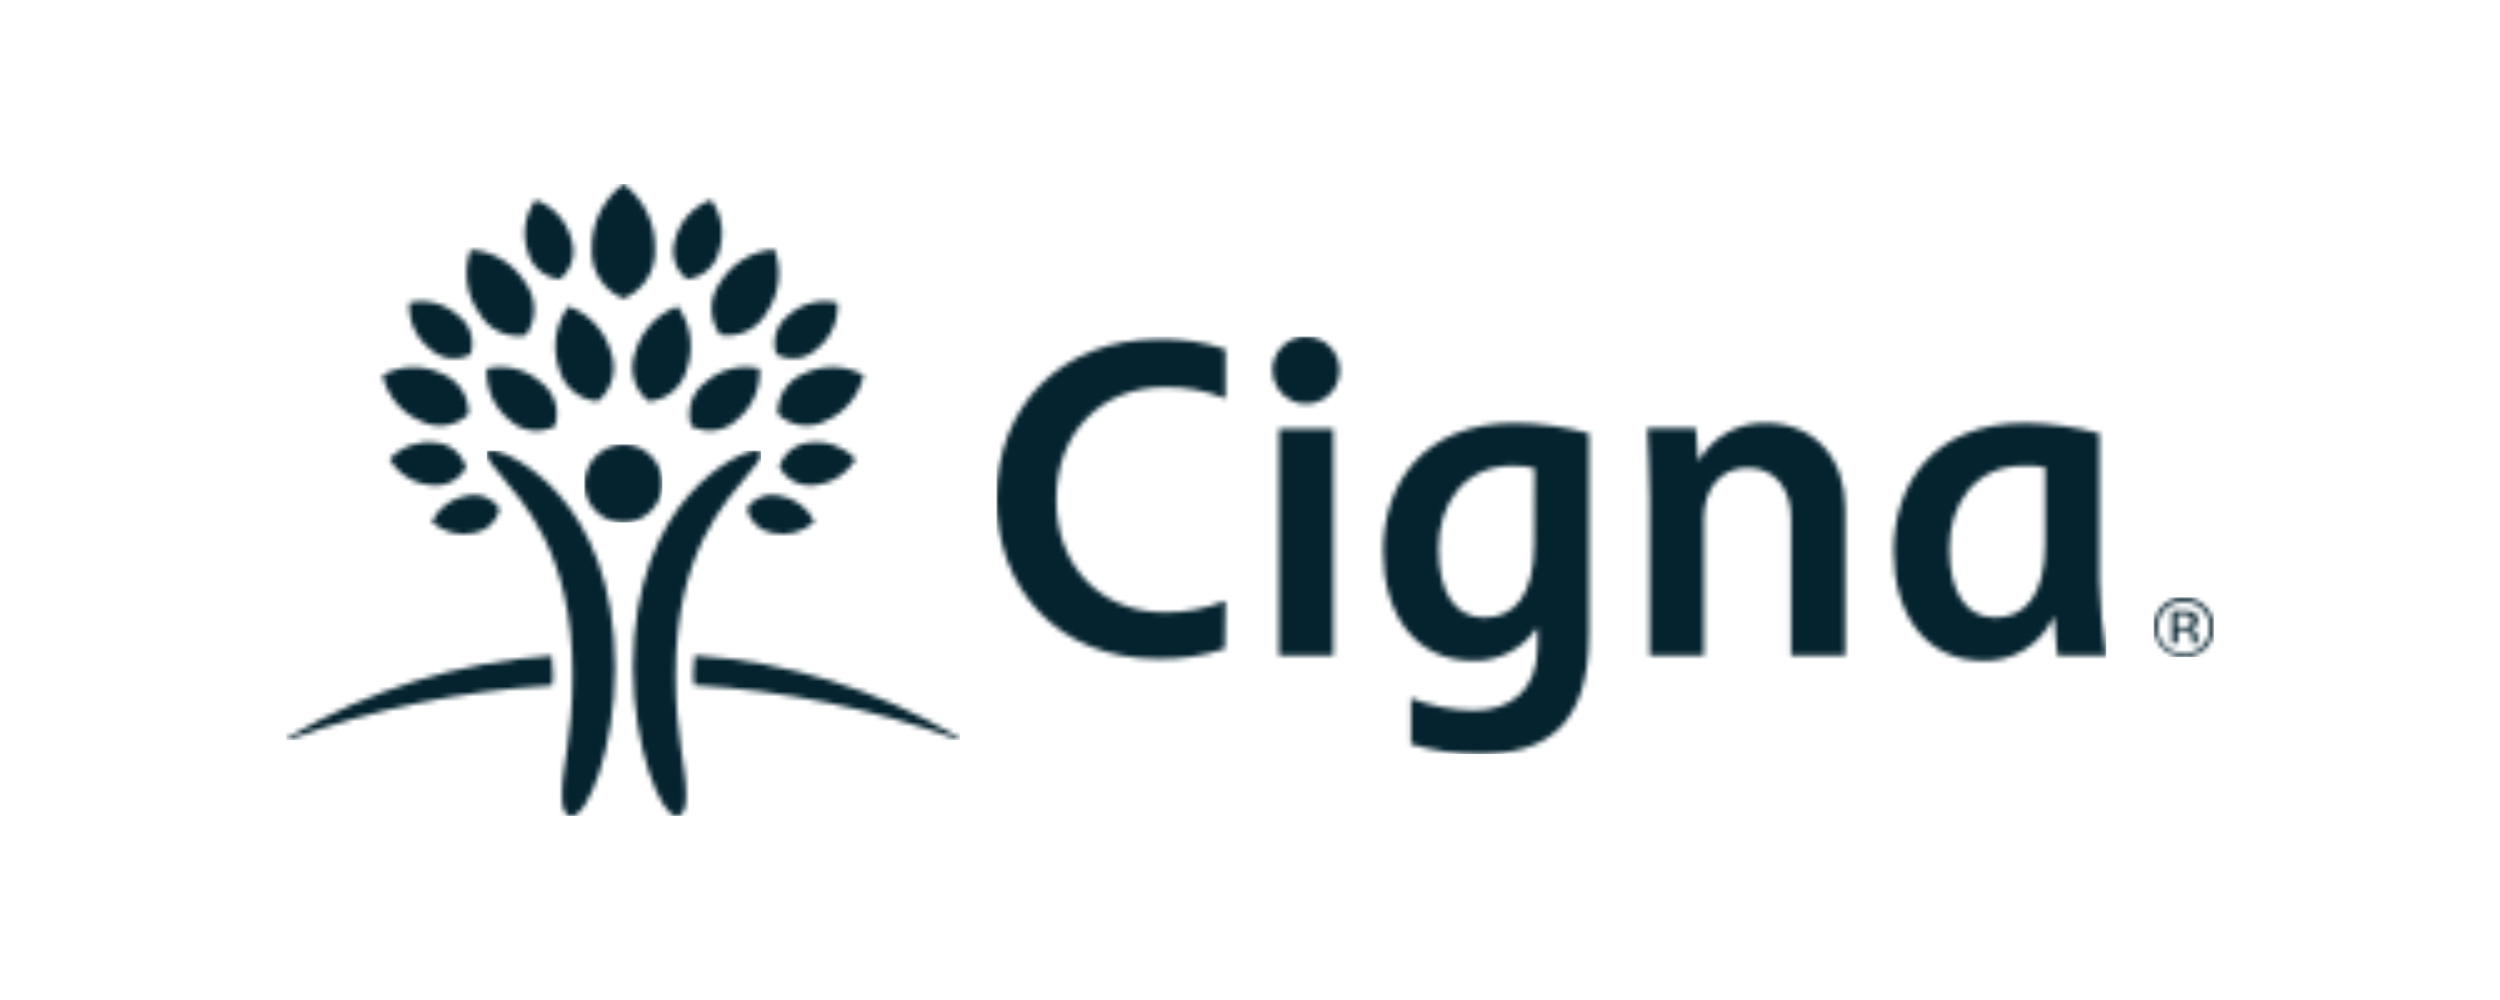<svg xmlns="http://www.w3.org/2000/svg" xmlns:xlink="http://www.w3.org/1999/xlink" id="Layer_1" viewBox="0 0 500 200"><defs><style>.cls-1{mask:url(#mask-1);}.cls-2{fill:#fff;}.cls-3{mask:url(#mask);}.cls-4{mask:url(#mask-2);}.cls-5{fill:#04232f;}.cls-6{mask:url(#mask-4);}.cls-7{mask:url(#mask-3);}</style><mask id="mask" x="97.35" y="90.12" width="54.86" height="73.07" maskUnits="userSpaceOnUse"><g id="mask0_180_853"><path class="cls-2" d="M151.26,90.12c.67,0,.95.34.95.73,0,.98-1.01,2.08-2.38,3.74-4.52,5.6-14.71,15.59-14.71,40.34,0,12.8,2.11,18.13,2.11,24.13,0,2.73-.55,4.13-1.96,4.13-3.06,0-8.65-13.51-8.65-29.71,0-33.93,21.4-43.37,24.64-43.37ZM98.37,90.12c3.27,0,24.64,9.43,24.64,43.37,0,16.2-5.44,29.71-8.65,29.71-1.44,0-1.96-1.41-1.96-4.13,0-6.13,2.11-11.33,2.11-24.13,0-24.75-10.18-34.73-14.74-40.34-1.35-1.65-2.35-2.76-2.35-3.74-.24-.49.12-.73.79-.73h.15Z"></path></g></mask><mask id="mask-1" x="116.87" y="88.87" width="15.59" height="15.62" maskUnits="userSpaceOnUse"><g id="mask1_180_853"><path class="cls-2" d="M124.7,88.87c1.53,0,3.03.46,4.3,1.32,1.27.85,2.27,2.06,2.86,3.48.59,1.42.75,2.97.47,4.48-.29,1.51-1.01,2.9-2.08,3.99-1.07,1.1-2.44,1.85-3.94,2.18-1.5.32-3.06.2-4.48-.36-1.43-.56-2.66-1.53-3.54-2.78-.88-1.26-1.37-2.74-1.41-4.28.01-1.04.2-2.07.59-3.04.38-.97.95-1.85,1.68-2.59.72-.75,1.59-1.34,2.54-1.75.95-.41,1.98-.63,3.02-.64Z"></path></g></mask><mask id="mask-2" x="57.23" y="36.8" width="134.79" height="111.24" maskUnits="userSpaceOnUse"><g id="mask2_180_853"><path class="cls-2" d="M110.33,131.16c.18,1.27.27,2.55.28,3.83-.02.71-.08,1.41-.18,2.11-17.9,1.03-35.56,4.65-52.43,10.75l-.55.18c-.21,0-.21-.18-.21-.18l.21-.06c0-.18,0-.25.43-.46,16-9.4,33.96-14.93,52.46-16.17ZM138.91,131.1c18.49,1.23,36.45,6.77,52.43,16.17.46.28.67.34.67.52s-.21.18-.21.18c-.19-.03-.38-.09-.55-.18-16.87-6.1-34.53-9.72-52.43-10.75-.1-.7-.17-1.41-.18-2.11,0-1.28.09-2.56.28-3.83ZM97.05,99.37c1.18.47,2.19,1.29,2.89,2.36-.25,1.25-.88,2.39-1.81,3.26-.93.87-2.1,1.43-3.36,1.61-1.48.33-3.02.31-4.49-.08-1.47-.39-2.82-1.13-3.95-2.15.66-1.38,1.64-2.57,2.86-3.48,1.22-.91,2.64-1.51,4.15-1.75,1.23-.31,2.53-.22,3.72.24ZM155.91,99.13c1.5.24,2.93.84,4.15,1.75,1.22.91,2.2,2.11,2.85,3.48-1.12,1.02-2.48,1.76-3.95,2.15-1.47.39-3.01.42-4.49.09-1.24-.19-2.4-.76-3.31-1.63-.91-.87-1.53-2-1.77-3.24h-.09c.69-1.07,1.7-1.89,2.89-2.36,1.18-.47,2.48-.55,3.72-.24ZM87.09,88.53c1.41.09,2.76.63,3.85,1.52,1.1.89,1.89,2.11,2.26,3.47-.66,1.22-1.68,2.21-2.92,2.84-1.24.63-2.64.87-4.02.68-1.71-.13-3.36-.67-4.81-1.58-1.45-.91-2.67-2.15-3.53-3.63,1.16-1.24,2.59-2.19,4.19-2.77,1.6-.58,3.3-.76,4.99-.54ZM166.92,89.07c1.6.58,3.03,1.52,4.19,2.77-.87,1.47-2.09,2.72-3.54,3.62-1.45.91-3.1,1.45-4.81,1.58-1.37.16-2.76-.11-3.98-.75-1.22-.64-2.22-1.64-2.87-2.86l-.09.09c.38-1.36,1.18-2.57,2.27-3.46,1.09-.89,2.44-1.43,3.84-1.53,1.68-.22,3.39-.04,4.99.54ZM103.14,73.78c1.9.49,3.65,1.43,5.11,2.74,1.31.99,2.28,2.37,2.77,3.94.49,1.57.47,3.26-.05,4.82-1.45.76-3.1,1.04-4.72.82-1.62-.22-3.13-.95-4.32-2.07-1.54-1.22-2.75-2.8-3.55-4.6-.8-1.8-1.15-3.76-1.03-5.72,1.91-.44,3.9-.42,5.8.07ZM151.91,73.71c.12,1.96-.24,3.93-1.03,5.72-.8,1.8-2.02,3.37-3.55,4.6-1.18,1.1-2.68,1.82-4.28,2.04-1.6.22-3.24-.05-4.68-.79h-.09c-.52-1.56-.53-3.25-.04-4.82.49-1.57,1.46-2.95,2.77-3.94,1.46-1.31,3.21-2.25,5.11-2.74,1.9-.49,3.89-.52,5.8-.07ZM82.43,73.45c2.07-.05,4.12.39,5.98,1.3,1.61.63,2.99,1.74,3.94,3.19.95,1.45,1.42,3.16,1.35,4.89-1.24,1.21-2.83,1.99-4.54,2.24-1.71.25-3.46-.04-5-.84-1.92-.8-3.61-2.06-4.94-3.66-1.33-1.6-2.26-3.5-2.7-5.53,1.81-1,3.84-1.55,5.91-1.6ZM166.82,73.42c2.07.05,4.1.6,5.91,1.6-.45,2.03-1.38,3.93-2.71,5.53-1.33,1.6-3.02,2.85-4.94,3.66-1.52.78-3.25,1.07-4.94.83s-3.27-1-4.51-2.18l-.09-.06c-.07-1.73.4-3.44,1.35-4.89.95-1.45,2.33-2.57,3.94-3.19,1.86-.91,3.91-1.35,5.98-1.3ZM135.55,61.27c1.28,1.76,2.12,3.81,2.45,5.97.32,2.16.12,4.37-.58,6.43-.42,1.76-1.39,3.34-2.75,4.53-1.36,1.19-3.06,1.92-4.86,2.09h-.09c-1.42-1.15-2.44-2.72-2.93-4.48-.48-1.76-.4-3.64.24-5.35.59-2.1,1.67-4.03,3.16-5.63,1.48-1.6,3.33-2.82,5.37-3.56ZM113.69,61.27c2.05.74,3.89,1.96,5.37,3.56,1.48,1.6,2.56,3.53,3.15,5.63.63,1.71.71,3.58.23,5.35-.48,1.76-1.5,3.33-2.92,4.48-1.82-.16-3.54-.88-4.93-2.07-1.39-1.19-2.37-2.78-2.81-4.55-.7-2.07-.89-4.27-.56-6.43.33-2.16,1.17-4.21,2.45-5.97ZM167.5,60.57c.11,1.75-.2,3.49-.91,5.09-.71,1.6-1.79,3-3.16,4.09-1.07,1.03-2.43,1.69-3.9,1.89-1.47.2-2.96-.08-4.26-.79-.46-1.39-.48-2.88-.04-4.28.43-1.4,1.29-2.62,2.46-3.5,1.31-1.19,2.89-2.04,4.6-2.48,1.71-.44,3.5-.45,5.22-.03ZM87.02,60.6c1.69.44,3.24,1.28,4.54,2.45,1.2.86,2.09,2.08,2.55,3.49.46,1.4.47,2.92.01,4.32-1.31.71-2.81.99-4.28.78-1.47-.2-2.84-.88-3.91-1.92-1.37-1.09-2.45-2.49-3.16-4.09-.71-1.6-1.02-3.35-.91-5.09,1.7-.39,3.47-.37,5.15.07ZM94.13,49.94c2.25.14,4.42.83,6.35,2.01,1.92,1.17,3.53,2.8,4.69,4.73,1.08,1.52,1.66,3.33,1.66,5.19s-.58,3.68-1.66,5.19c-1.82.32-3.7.07-5.37-.73-1.67-.8-3.05-2.09-3.95-3.71l-.03-.03c-1.28-1.81-2.11-3.91-2.4-6.12s-.05-4.45.72-6.53ZM154.9,49.88c.77,2.09,1.02,4.33.75,6.53-.28,2.21-1.08,4.31-2.34,6.15-.9,1.6-2.27,2.88-3.92,3.67-1.65.79-3.51,1.05-5.31.74l-.09-.06c-1.08-1.51-1.67-3.33-1.67-5.19s.58-3.68,1.67-5.19c1.16-1.9,2.75-3.5,4.65-4.65,1.9-1.16,4.05-1.84,6.26-1.99ZM124.7,36.8c2.02,1.51,3.64,3.48,4.74,5.75,1.1,2.27,1.63,4.77,1.56,7.29.1,2.1-.45,4.18-1.58,5.95-1.13,1.77-2.78,3.15-4.72,3.94-1.95-.79-3.61-2.16-4.74-3.93-1.13-1.77-1.69-3.86-1.59-5.96-.07-2.52.47-5.03,1.57-7.3,1.1-2.27,2.73-4.24,4.76-5.75ZM142.22,39.99c1.07,1.47,1.78,3.18,2.05,4.98.27,1.8.1,3.64-.49,5.37-.37,1.47-1.2,2.79-2.35,3.77-1.16.98-2.59,1.58-4.1,1.71-1.17-.96-2.02-2.27-2.42-3.73-.4-1.47-.33-3.02.19-4.45.49-1.75,1.39-3.37,2.63-4.7,1.24-1.33,2.78-2.35,4.49-2.96ZM107.12,39.99c1.71.61,3.25,1.63,4.48,2.96,1.23,1.33,2.13,2.94,2.61,4.7.53,1.42.6,2.98.21,4.44-.39,1.47-1.24,2.77-2.41,3.74-1.51-.13-2.95-.72-4.1-1.71-1.16-.98-1.98-2.3-2.35-3.78-.59-1.72-.76-3.57-.49-5.37.27-1.8.97-3.51,2.05-4.98Z"></path></g></mask><mask id="mask-3" x="199.3" y="67.31" width="221.95" height="83.49" maskUnits="userSpaceOnUse"><g id="mask3_180_853"><path class="cls-2" d="M302.9,84.61c5.03.06,10.03.75,14.89,2.05v40.15c0,18.56-8.74,23.98-21.83,23.98-4.66.02-9.29-.64-13.76-1.96v-9.19c3.99,1.59,8.24,2.43,12.53,2.45,7.09,0,12.78-3.71,12.78-12.89v-3.37l-.21-.15c-1.41,2.06-3.31,3.73-5.54,4.86-2.22,1.13-4.69,1.68-7.18,1.61-11.83,0-17.95-9.65-17.95-21.9,0-13.38,7.92-25.63,26.26-25.63ZM404.95,84.61c5.04.07,10.05.76,14.92,2.05v29.46c.12,5.02.58,10.02,1.37,14.98h-9.75c-.12-1.41-.61-6.13-.61-7.53h-.27c-1.23,2.64-3.21,4.85-5.69,6.38-2.47,1.52-5.34,2.29-8.25,2.2-11.83,0-17.94-9.65-17.94-21.9,0-13.38,7.89-25.63,26.23-25.63ZM231.73,67.83c4.54-.11,9.06.57,13.36,2.02v9.86c-3.88-1.59-8.04-2.36-12.23-2.27-12.44,0-21.61,8.91-21.61,22.51s9.17,22.51,21.61,22.51c4.19.06,8.35-.72,12.23-2.3l-.12,9.59c-4.3,1.44-8.82,2.12-13.36,2.02-20.36,0-32.31-14.39-32.31-31.97,0-18.62,12.99-31.97,32.44-31.97ZM353.1,84.61c10.24,0,15.93,7.53,15.93,16.94v29.55h-10.82v-27.41c0-5.76-3.06-10.14-8.71-10.14s-8.74,4.59-8.74,10.14v27.41h-10.82v-31.36c0-4.23-.4-12.25-.49-14.12h9.72l.46,6.37h.22c1.35-2.3,3.3-4.2,5.63-5.5,2.33-1.3,4.97-1.95,7.64-1.88ZM266.65,85.77v45.33h-10.85v-45.33h10.85ZM404.59,93.16c-9.54,0-14.71,7.63-14.71,16.48s3.3,13.87,9.17,13.87,9.97-4.35,9.97-14.76v-15.31c-1.46-.26-2.95-.35-4.43-.28ZM302.38,93.16c-9.54,0-14.67,7.63-14.67,16.48s3.27,13.87,9.17,13.87,9.97-4.35,9.97-14.76l.06-15.13c-1.48-.33-3-.49-4.52-.46ZM261.23,67.31c1.34,0,2.64.4,3.75,1.15,1.11.75,1.97,1.81,2.47,3.05.5,1.24.63,2.6.36,3.91-.27,1.31-.93,2.51-1.89,3.45-.95.94-2.17,1.57-3.48,1.81-1.31.24-2.67.09-3.9-.45s-2.27-1.42-2.98-2.55c-.72-1.13-1.09-2.45-1.06-3.78.02-1.77.75-3.45,2.01-4.68,1.26-1.23,2.96-1.92,4.72-1.9Z"></path></g></mask><mask id="mask-4" x="430.72" y="119.46" width="12.05" height="11.96" maskUnits="userSpaceOnUse"><g id="mask4_180_853"><path class="cls-2" d="M436.75,119.46c.79,0,1.57.15,2.3.46.73.31,1.39.75,1.95,1.32.57.55,1.03,1.21,1.34,1.94.3.73.46,1.52.44,2.32.02.8-.14,1.59-.44,2.33-.3.74-.76,1.4-1.34,1.96-.86.8-1.93,1.34-3.08,1.54-1.16.21-2.35.08-3.43-.38-1.08-.45-2.01-1.21-2.68-2.17-.67-.97-1.04-2.11-1.08-3.28-.02-.79.14-1.58.44-2.32.3-.73.76-1.39,1.33-1.94.55-.57,1.21-1.02,1.94-1.33.73-.31,1.52-.46,2.31-.45ZM435.73,120.38c-1.01.21-1.94.71-2.67,1.44h.03c-.49.48-.88,1.05-1.14,1.68-.26.63-.39,1.31-.39,2,0,.69.12,1.37.38,2,.26.64.64,1.22,1.12,1.7.73.74,1.66,1.24,2.67,1.44,1.01.2,2.07.1,3.03-.29.96-.4,1.78-1.07,2.35-1.93.58-.86.88-1.88.88-2.91s-.3-2.05-.88-2.91c-.58-.86-1.39-1.53-2.35-1.93s-2.01-.5-3.03-.29ZM438.43,122.4c.35.11.65.33.86.63.21.3.32.66.3,1.02.02.25-.03.51-.14.73-.12.23-.29.42-.5.55-.29.18-.61.3-.95.34.22.03.44.1.63.21.2.11.36.26.5.44.22.3.35.67.37,1.04v.98c0,.11,0,.22,0,.34h-1.1v-.89c0-.77-.22-1.29-.61-1.5-.31-.14-.64-.22-.98-.24h-1.25s0,2.63,0,2.63h-1.16v-6.52h2.23c.61-.02,1.22.06,1.81.25ZM436.84,122.96h-1.37s0,2.42,0,2.42h1.07c.36.06.74.06,1.1,0,.21-.07.39-.22.51-.41.12-.19.18-.41.16-.64.05-.21.04-.43-.04-.63-.08-.2-.21-.38-.39-.5-.33-.14-.69-.22-1.05-.24Z"></path></g></mask></defs><g class="cls-3"><path class="cls-5" d="M97.35,90.12h54.86v73.07h-54.86v-73.07Z"></path></g><g class="cls-1"><path class="cls-5" d="M116.87,88.87h15.59v15.62h-15.59v-15.62Z"></path></g><g class="cls-4"><path class="cls-5" d="M57.23,36.8h134.79v111.24H57.23V36.8Z"></path></g><g class="cls-7"><path class="cls-5" d="M199.3,67.31h221.95v83.49h-221.95v-83.49Z"></path></g><g class="cls-6"><path class="cls-5" d="M430.73,119.46h12.05v11.96h-12.05v-11.96Z"></path></g></svg>